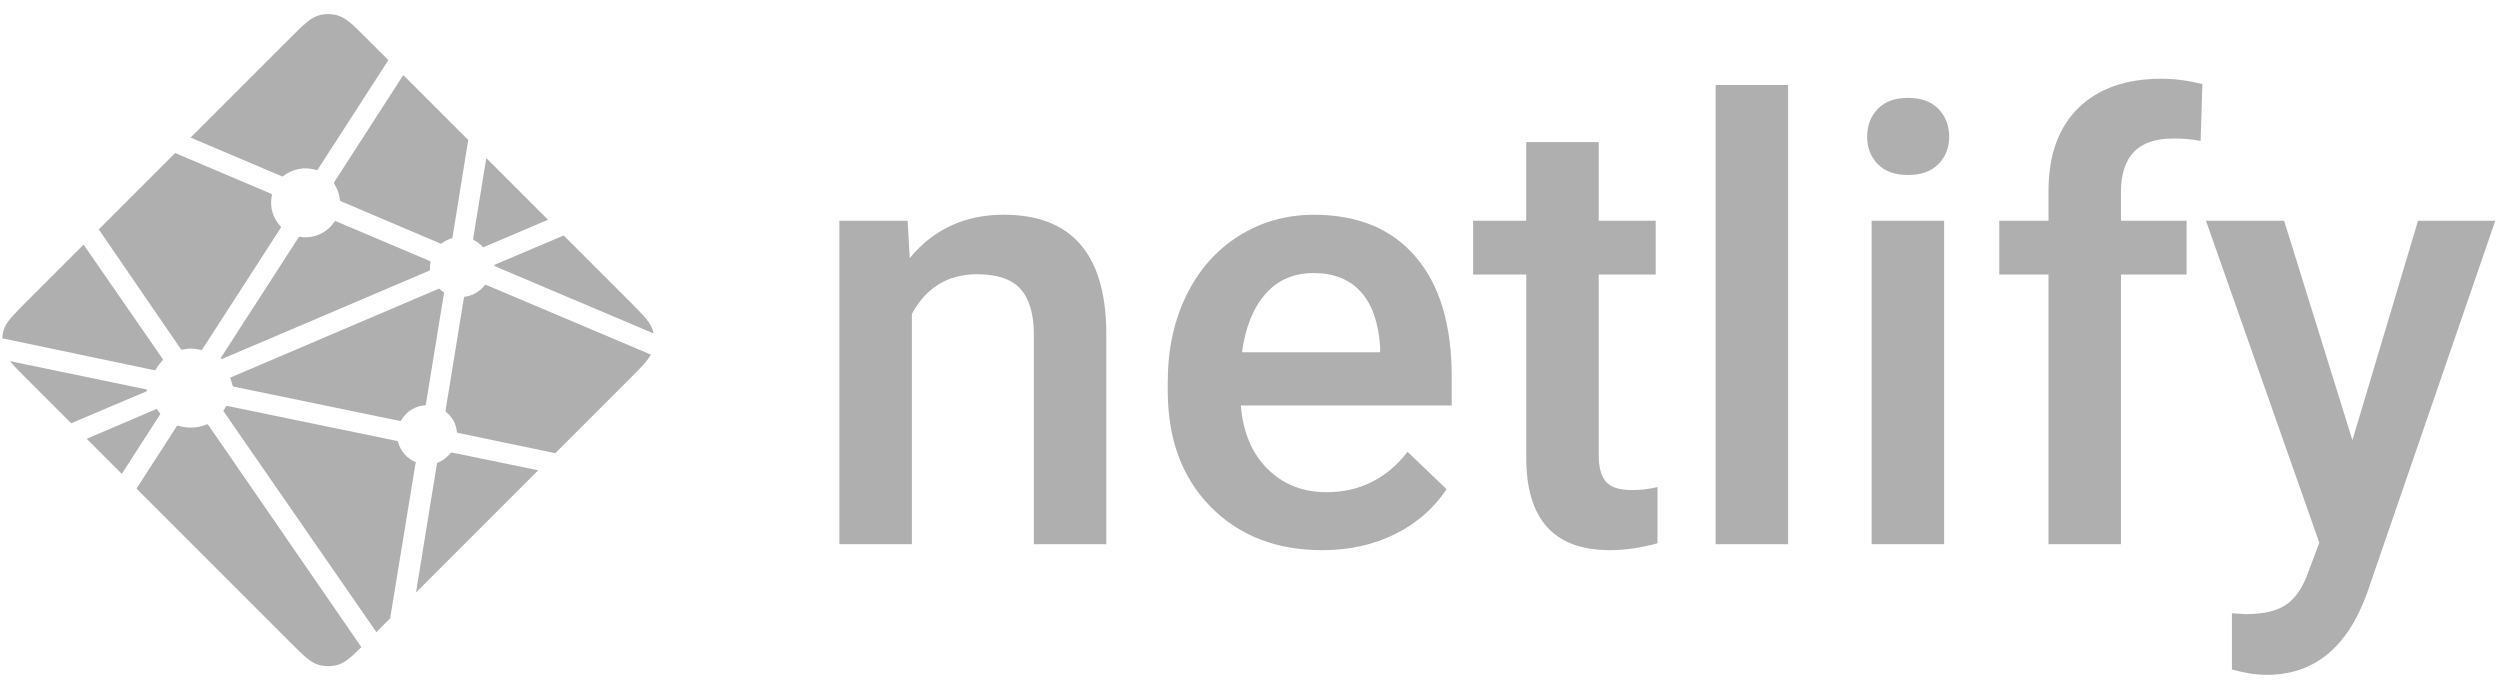 <svg style="fill-rule:evenodd;clip-rule:evenodd;stroke-linejoin:round;stroke-miterlimit:2;" xml:space="preserve" xmlns:xlink="http://www.w3.org/1999/xlink" xmlns="http://www.w3.org/2000/svg" version="1.1" viewBox="0 0 147 40" height="100%" width="100%">
    <g>
        <path style="fill:rgb(175,175,175);" d="M53.37,12.978L53.493,15.176C54.896,13.476 56.738,12.626 59.018,12.626C62.969,12.626 64.98,14.894 65.05,19.43L65.05,31.998L60.79,31.998L60.79,19.676C60.79,18.469 60.53,17.576 60.01,16.995C59.49,16.415 58.639,16.125 57.458,16.125C55.739,16.125 54.458,16.905 53.618,18.463L53.618,31.998L49.356,31.998L49.356,12.978L53.372,12.978L53.37,12.978ZM77.748,32.35C75.048,32.35 72.858,31.498 71.181,29.793C69.503,28.088 68.664,25.817 68.664,22.981L68.664,22.454C68.664,20.556 69.029,18.859 69.76,17.365C70.49,15.871 71.517,14.708 72.838,13.875C74.159,13.044 75.632,12.628 77.258,12.628C79.841,12.628 81.838,13.454 83.246,15.106C84.656,16.759 85.36,19.096 85.36,22.12L85.36,23.843L72.96,23.843C73.09,25.413 73.612,26.655 74.53,27.569C75.448,28.483 76.603,28.94 77.994,28.94C79.946,28.94 81.536,28.15 82.764,26.567L85.061,28.765C84.301,29.901 83.287,30.783 82.019,31.41C80.75,32.037 79.327,32.35 77.749,32.35L77.748,32.35ZM77.24,16.056C76.07,16.056 75.127,16.466 74.408,17.286C73.688,18.106 73.23,19.249 73.031,20.714L81.151,20.714L81.151,20.397C81.057,18.967 80.677,17.887 80.011,17.154C79.344,16.422 78.421,16.056 77.24,16.056ZM94.005,8.356L94.005,12.979L97.355,12.979L97.355,16.143L94.005,16.143L94.005,26.76C94.005,27.486 94.149,28.01 94.435,28.333C94.721,28.655 95.233,28.816 95.97,28.816C96.472,28.815 96.972,28.756 97.46,28.64L97.46,31.945C96.49,32.215 95.555,32.349 94.654,32.349C91.381,32.349 89.744,30.539 89.744,26.918L89.744,16.142L86.62,16.142L86.62,12.978L89.742,12.978L89.742,8.355L94.003,8.355L94.005,8.356ZM105.142,31.999L100.88,31.999L100.88,4.999L105.142,4.999L105.142,31.999ZM114.314,31.999L110.052,31.999L110.052,12.979L114.314,12.979L114.314,31.999ZM109.789,8.039C109.789,7.384 109.996,6.839 110.411,6.405C110.827,5.972 111.42,5.755 112.191,5.755C112.963,5.755 113.559,5.972 113.981,6.405C114.401,6.839 114.611,7.384 114.611,8.04C114.611,8.684 114.401,9.22 113.981,9.648C113.559,10.076 112.963,10.29 112.191,10.29C111.42,10.29 110.827,10.076 110.411,9.648C109.996,9.221 109.789,8.684 109.789,8.04L109.789,8.039ZM120.452,31.999L120.452,16.142L117.558,16.142L117.558,12.978L120.452,12.978L120.452,11.238C120.452,9.128 121.036,7.5 122.205,6.351C123.375,5.203 125.011,4.629 127.115,4.629C127.864,4.629 128.659,4.734 129.501,4.945L129.396,8.285C128.858,8.185 128.312,8.138 127.765,8.145C125.73,8.145 124.713,9.193 124.713,11.291L124.713,12.978L128.571,12.978L128.571,16.142L124.713,16.142L124.713,31.998L120.452,31.998L120.452,31.999ZM138.322,25.882L142.18,12.979L146.722,12.979L139.182,34.882C138.024,38.081 136.06,39.681 133.289,39.681C132.669,39.681 131.985,39.575 131.237,39.364L131.237,36.059L132.044,36.112C133.119,36.112 133.929,35.916 134.473,35.523C135.016,35.131 135.446,34.472 135.762,33.546L136.375,31.911L129.711,12.979L134.306,12.979L138.322,25.882Z"></path>
        <g transform="matrix(1,0,0,1,-0.702,0)">
            <path style="fill:rgb(175,175,175);fill-rule:nonzero;" d="M28.589,14.135L28.575,14.129C28.567,14.126 28.559,14.123 28.552,14.116C28.529,14.091 28.518,14.057 28.524,14.023L29.297,9.297L32.922,12.923L29.152,14.527C29.142,14.531 29.13,14.533 29.119,14.533L29.104,14.533C29.099,14.53 29.094,14.526 29.084,14.516C28.944,14.36 28.776,14.231 28.589,14.135ZM33.847,13.847L37.723,17.723C38.528,18.529 38.931,18.931 39.078,19.397C39.1,19.466 39.118,19.535 39.132,19.606L29.869,15.683C29.864,15.681 29.859,15.679 29.854,15.677C29.817,15.662 29.774,15.645 29.774,15.607C29.774,15.569 29.818,15.551 29.855,15.536L29.867,15.531L33.847,13.847ZM38.974,20.85C38.774,21.226 38.384,21.616 37.724,22.277L33.354,26.646L27.702,25.469L27.672,25.463C27.622,25.455 27.569,25.446 27.569,25.401C27.526,24.93 27.288,24.497 26.914,24.208C26.891,24.185 26.897,24.149 26.904,24.116C26.904,24.111 26.904,24.106 26.906,24.102L27.969,17.576L27.973,17.554C27.979,17.504 27.988,17.446 28.033,17.446C28.493,17.389 28.911,17.149 29.193,16.781C29.202,16.771 29.208,16.76 29.22,16.754C29.252,16.739 29.29,16.754 29.323,16.768L38.973,20.85L38.974,20.85ZM32.349,27.651L25.163,34.837L26.393,27.277L26.395,27.267C26.396,27.257 26.398,27.247 26.401,27.238C26.411,27.214 26.437,27.204 26.462,27.194L26.474,27.189C26.743,27.074 26.982,26.897 27.169,26.672C27.193,26.644 27.222,26.617 27.259,26.612C27.269,26.61 27.278,26.61 27.288,26.612L32.348,27.652L32.349,27.651ZM23.642,36.358L22.832,37.168L13.877,24.226C13.874,24.221 13.87,24.217 13.867,24.212C13.853,24.193 13.838,24.174 13.841,24.152C13.841,24.136 13.852,24.122 13.863,24.11L13.873,24.097C13.9,24.057 13.923,24.017 13.948,23.974L13.968,23.939L13.971,23.936C13.985,23.912 13.998,23.889 14.022,23.876C14.043,23.866 14.072,23.87 14.095,23.875L24.016,25.921C24.044,25.925 24.07,25.937 24.092,25.954C24.105,25.967 24.108,25.981 24.111,25.997C24.251,26.527 24.632,26.963 25.139,27.172C25.167,27.186 25.155,27.217 25.142,27.25C25.136,27.264 25.13,27.28 25.127,27.295C25.002,28.055 23.93,34.593 23.642,36.358ZM21.95,38.049C21.353,38.64 21.001,38.953 20.603,39.079C20.211,39.203 19.789,39.203 19.397,39.079C18.931,38.931 18.528,38.529 17.723,37.723L8.73,28.73L11.079,25.087C11.09,25.069 11.101,25.053 11.119,25.04C11.144,25.022 11.18,25.03 11.21,25.04C11.749,25.203 12.328,25.173 12.848,24.957C12.875,24.947 12.902,24.94 12.923,24.959C12.934,24.969 12.943,24.979 12.951,24.991L21.95,38.05L21.95,38.049ZM7.863,27.863L5.8,25.8L9.874,24.062C9.884,24.057 9.896,24.055 9.907,24.055C9.941,24.055 9.961,24.089 9.979,24.12C10.02,24.183 10.063,24.244 10.109,24.304L10.122,24.32C10.134,24.337 10.126,24.354 10.114,24.37L7.864,27.863L7.863,27.863ZM4.887,24.887L2.277,22.277C1.833,21.833 1.511,21.511 1.287,21.234L9.223,22.88C9.233,22.882 9.243,22.884 9.253,22.885C9.302,22.893 9.356,22.902 9.356,22.948C9.356,22.998 9.297,23.021 9.247,23.04L9.224,23.05L4.887,24.887ZM0.831,19.892C0.84,19.724 0.87,19.558 0.921,19.397C1.069,18.931 1.471,18.529 2.277,17.723L5.617,14.383C7.155,16.615 8.697,18.844 10.243,21.07C10.27,21.106 10.3,21.146 10.269,21.176C10.123,21.337 9.977,21.513 9.874,21.704C9.863,21.729 9.846,21.75 9.824,21.766C9.811,21.774 9.797,21.771 9.782,21.768L9.78,21.768L0.831,19.891L0.831,19.892ZM6.511,13.489L11,8.998C11.423,9.183 12.96,9.832 14.333,10.412C15.373,10.852 16.321,11.252 16.619,11.382C16.649,11.394 16.676,11.406 16.689,11.436C16.697,11.454 16.693,11.477 16.689,11.496C16.545,12.154 16.742,12.842 17.212,13.324C17.242,13.354 17.212,13.397 17.186,13.434L17.172,13.455L12.612,20.518C12.6,20.538 12.589,20.555 12.569,20.568C12.545,20.583 12.511,20.576 12.483,20.569C12.306,20.523 12.123,20.498 11.94,20.495C11.776,20.495 11.598,20.525 11.418,20.558L11.417,20.558C11.397,20.561 11.379,20.565 11.363,20.553C11.345,20.539 11.33,20.521 11.318,20.502L6.51,13.489L6.511,13.489ZM11.909,8.091L17.723,2.277C18.528,1.472 18.931,1.069 19.397,0.922C19.789,0.798 20.211,0.798 20.603,0.922C21.069,1.069 21.472,1.472 22.277,2.277L23.537,3.537L19.402,9.941C19.392,9.96 19.378,9.976 19.361,9.989C19.336,10.006 19.301,9.999 19.271,9.989C18.61,9.788 17.89,9.927 17.351,10.359C17.324,10.387 17.284,10.371 17.25,10.356C16.71,10.121 12.51,8.346 11.909,8.091ZM24.415,4.415L28.233,8.233L27.313,13.931L27.313,13.946C27.312,13.959 27.309,13.972 27.305,13.984C27.295,14.004 27.275,14.008 27.255,14.014C27.058,14.074 26.873,14.166 26.707,14.287C26.7,14.292 26.693,14.298 26.687,14.304C26.676,14.316 26.665,14.327 26.647,14.329C26.632,14.329 26.618,14.327 26.604,14.322L20.786,11.85L20.775,11.845C20.738,11.83 20.694,11.812 20.694,11.774C20.66,11.45 20.554,11.137 20.384,10.859C20.356,10.813 20.325,10.765 20.349,10.718L24.415,4.415ZM20.483,13.021L25.937,15.331C25.967,15.345 26,15.358 26.013,15.389C26.018,15.408 26.018,15.427 26.013,15.446C25.997,15.526 25.983,15.617 25.983,15.709L25.983,15.862C25.983,15.9 25.944,15.916 25.908,15.931L25.897,15.935C25.033,16.304 13.767,21.108 13.75,21.108C13.733,21.108 13.715,21.108 13.698,21.091C13.668,21.061 13.698,21.019 13.725,20.981C13.73,20.974 13.734,20.968 13.739,20.961L18.221,14.021L18.229,14.009C18.255,13.967 18.285,13.92 18.333,13.92L18.378,13.927C18.48,13.941 18.57,13.954 18.661,13.954C19.341,13.954 19.971,13.623 20.351,13.057C20.36,13.042 20.372,13.028 20.385,13.017C20.412,12.997 20.452,13.007 20.483,13.021ZM14.237,22.206L26.517,16.969C26.517,16.969 26.535,16.969 26.552,16.986C26.619,17.053 26.676,17.098 26.731,17.14L26.758,17.157C26.783,17.171 26.808,17.187 26.81,17.213C26.81,17.223 26.81,17.229 26.808,17.238L25.756,23.7L25.752,23.726C25.745,23.776 25.738,23.833 25.691,23.833C25.122,23.871 24.608,24.189 24.318,24.68L24.313,24.688C24.299,24.711 24.286,24.733 24.263,24.745C24.242,24.755 24.215,24.751 24.193,24.746L14.4,22.726C14.39,22.724 14.248,22.207 14.237,22.206Z"></path>
        </g>
    </g>
</svg>
